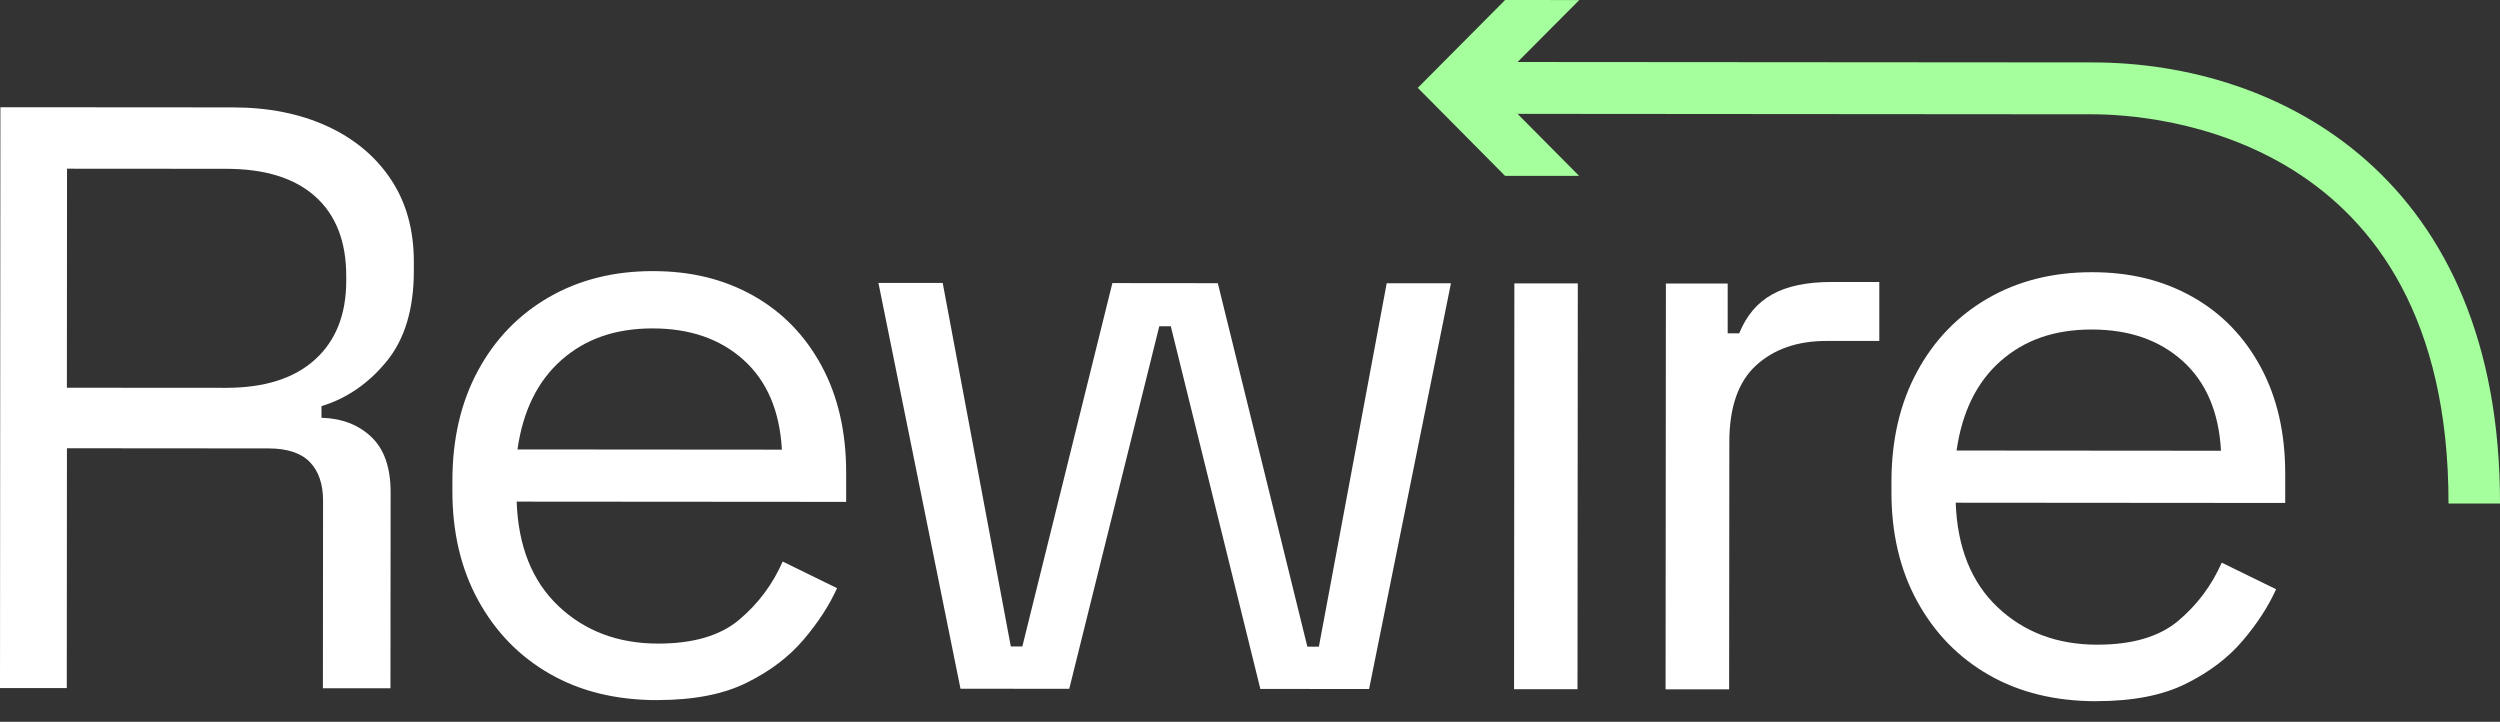 <svg xmlns="http://www.w3.org/2000/svg" width="142" height="41" viewBox="0 0 142 41" fill="none"><rect x="0" y="0" width="142" height="41" fill="#333333" stroke="none"/><path d="M0 39.081L0.023 6.091L13.218 6.1C15.245 6.1 17.031 6.457 18.575 7.163C20.119 7.87 21.327 8.878 22.199 10.183C23.07 11.487 23.506 13.051 23.506 14.872V15.39C23.506 17.558 22.988 19.269 21.959 20.527C20.93 21.782 19.695 22.63 18.26 23.069V23.729C19.412 23.761 20.356 24.123 21.09 24.816C21.821 25.508 22.19 26.559 22.187 27.973L22.178 39.095H18.341L18.35 28.442C18.35 27.499 18.102 26.768 17.605 26.25C17.105 25.732 16.327 25.473 15.265 25.47L3.802 25.461L3.793 39.081H0ZM12.832 22.029C15.017 22.029 16.701 21.499 17.885 20.43C19.07 19.364 19.666 17.87 19.666 15.953V15.67C19.666 13.723 19.084 12.221 17.915 11.169C16.745 10.115 15.055 9.588 12.838 9.588L3.807 9.582L3.799 22.023L12.832 22.029Z" fill="white"></path><path d="M37.338 39.767C34.998 39.767 32.963 39.269 31.232 38.276C29.501 37.287 28.147 35.894 27.164 34.103C26.182 32.312 25.693 30.238 25.696 27.882V27.316C25.696 24.93 26.182 22.839 27.152 21.048C28.12 19.258 29.463 17.87 31.179 16.881C32.896 15.891 34.861 15.399 37.075 15.399C39.288 15.399 41.128 15.867 42.783 16.792C44.435 17.72 45.728 19.048 46.664 20.777C47.599 22.506 48.064 24.533 48.062 26.857V28.506L29.346 28.492C29.436 31.036 30.232 33.016 31.729 34.433C33.226 35.846 35.112 36.556 37.388 36.556C39.385 36.556 40.92 36.103 41.996 35.193C43.073 34.282 43.891 33.184 44.456 31.896L47.544 33.407C47.105 34.383 46.474 35.355 45.646 36.329C44.818 37.304 43.742 38.12 42.415 38.777C41.087 39.437 39.397 39.764 37.338 39.764V39.767ZM29.392 25.528L44.412 25.54C44.289 23.34 43.564 21.643 42.239 20.448C40.914 19.252 39.192 18.654 37.069 18.654C34.946 18.654 33.256 19.249 31.899 20.442C30.542 21.634 29.705 23.331 29.392 25.528Z" fill="white"></path><path d="M54.556 39.119L49.895 16.07H53.545L57.413 36.718H58.069L63.183 16.079L69.172 16.085L74.258 36.73H74.913L78.764 16.091H82.414L77.764 39.136L71.588 39.131L66.502 18.533H65.847L60.733 39.125L54.556 39.119Z" fill="white"></path><path d="M86.016 16.097H89.619L89.602 39.145H85.999L86.016 16.097Z" fill="white"></path><path d="M94.605 39.148L94.623 16.103H98.132V18.933H98.787C99.194 17.929 99.816 17.19 100.662 16.721C101.504 16.25 102.627 16.017 104.03 16.017H106.744V19.366H103.75C102.097 19.364 100.761 19.826 99.749 20.751C98.734 21.676 98.226 23.131 98.226 25.11L98.214 39.154H94.611L94.605 39.148Z" fill="white"></path><path d="M119.076 39.829C116.737 39.829 114.701 39.331 112.97 38.338C111.239 37.349 109.885 35.955 108.902 34.164C107.92 32.374 107.431 30.3 107.434 27.944V27.378C107.434 24.992 107.92 22.901 108.891 21.11C109.859 19.319 111.201 17.932 112.917 16.942C114.634 15.953 116.599 15.461 118.813 15.461C121.027 15.461 122.866 15.929 124.521 16.854C126.173 17.782 127.466 19.11 128.402 20.839C129.338 22.568 129.803 24.595 129.8 26.919V28.568L111.084 28.553C111.175 31.098 111.97 33.078 113.467 34.494C114.964 35.908 116.851 36.618 119.126 36.618C121.123 36.618 122.658 36.164 123.735 35.254C124.811 34.344 125.63 33.245 126.194 31.958L129.282 33.469C128.843 34.444 128.212 35.416 127.384 36.391C126.557 37.366 125.48 38.182 124.153 38.839C122.825 39.499 121.135 39.826 119.076 39.826V39.829ZM111.134 25.59L126.153 25.602C126.03 23.402 125.305 21.705 123.98 20.509C122.656 19.314 120.933 18.716 118.81 18.716C116.687 18.716 114.997 19.311 113.64 20.503C112.283 21.696 111.447 23.393 111.134 25.59Z" fill="white"></path><path d="M142.001 28.601H139.076C139.091 7.573 122.25 6.495 118.872 6.492L83.871 6.465V3.52L118.875 3.546C129.552 3.555 142.013 10.121 142.001 28.601Z" fill="#A4FF9C"></path><path d="M89.693 9.991L84.736 4.993L89.702 0.003L85.491 0L80.531 4.99L85.485 9.988L89.693 9.991Z" fill="#A4FF9C"></path></svg>